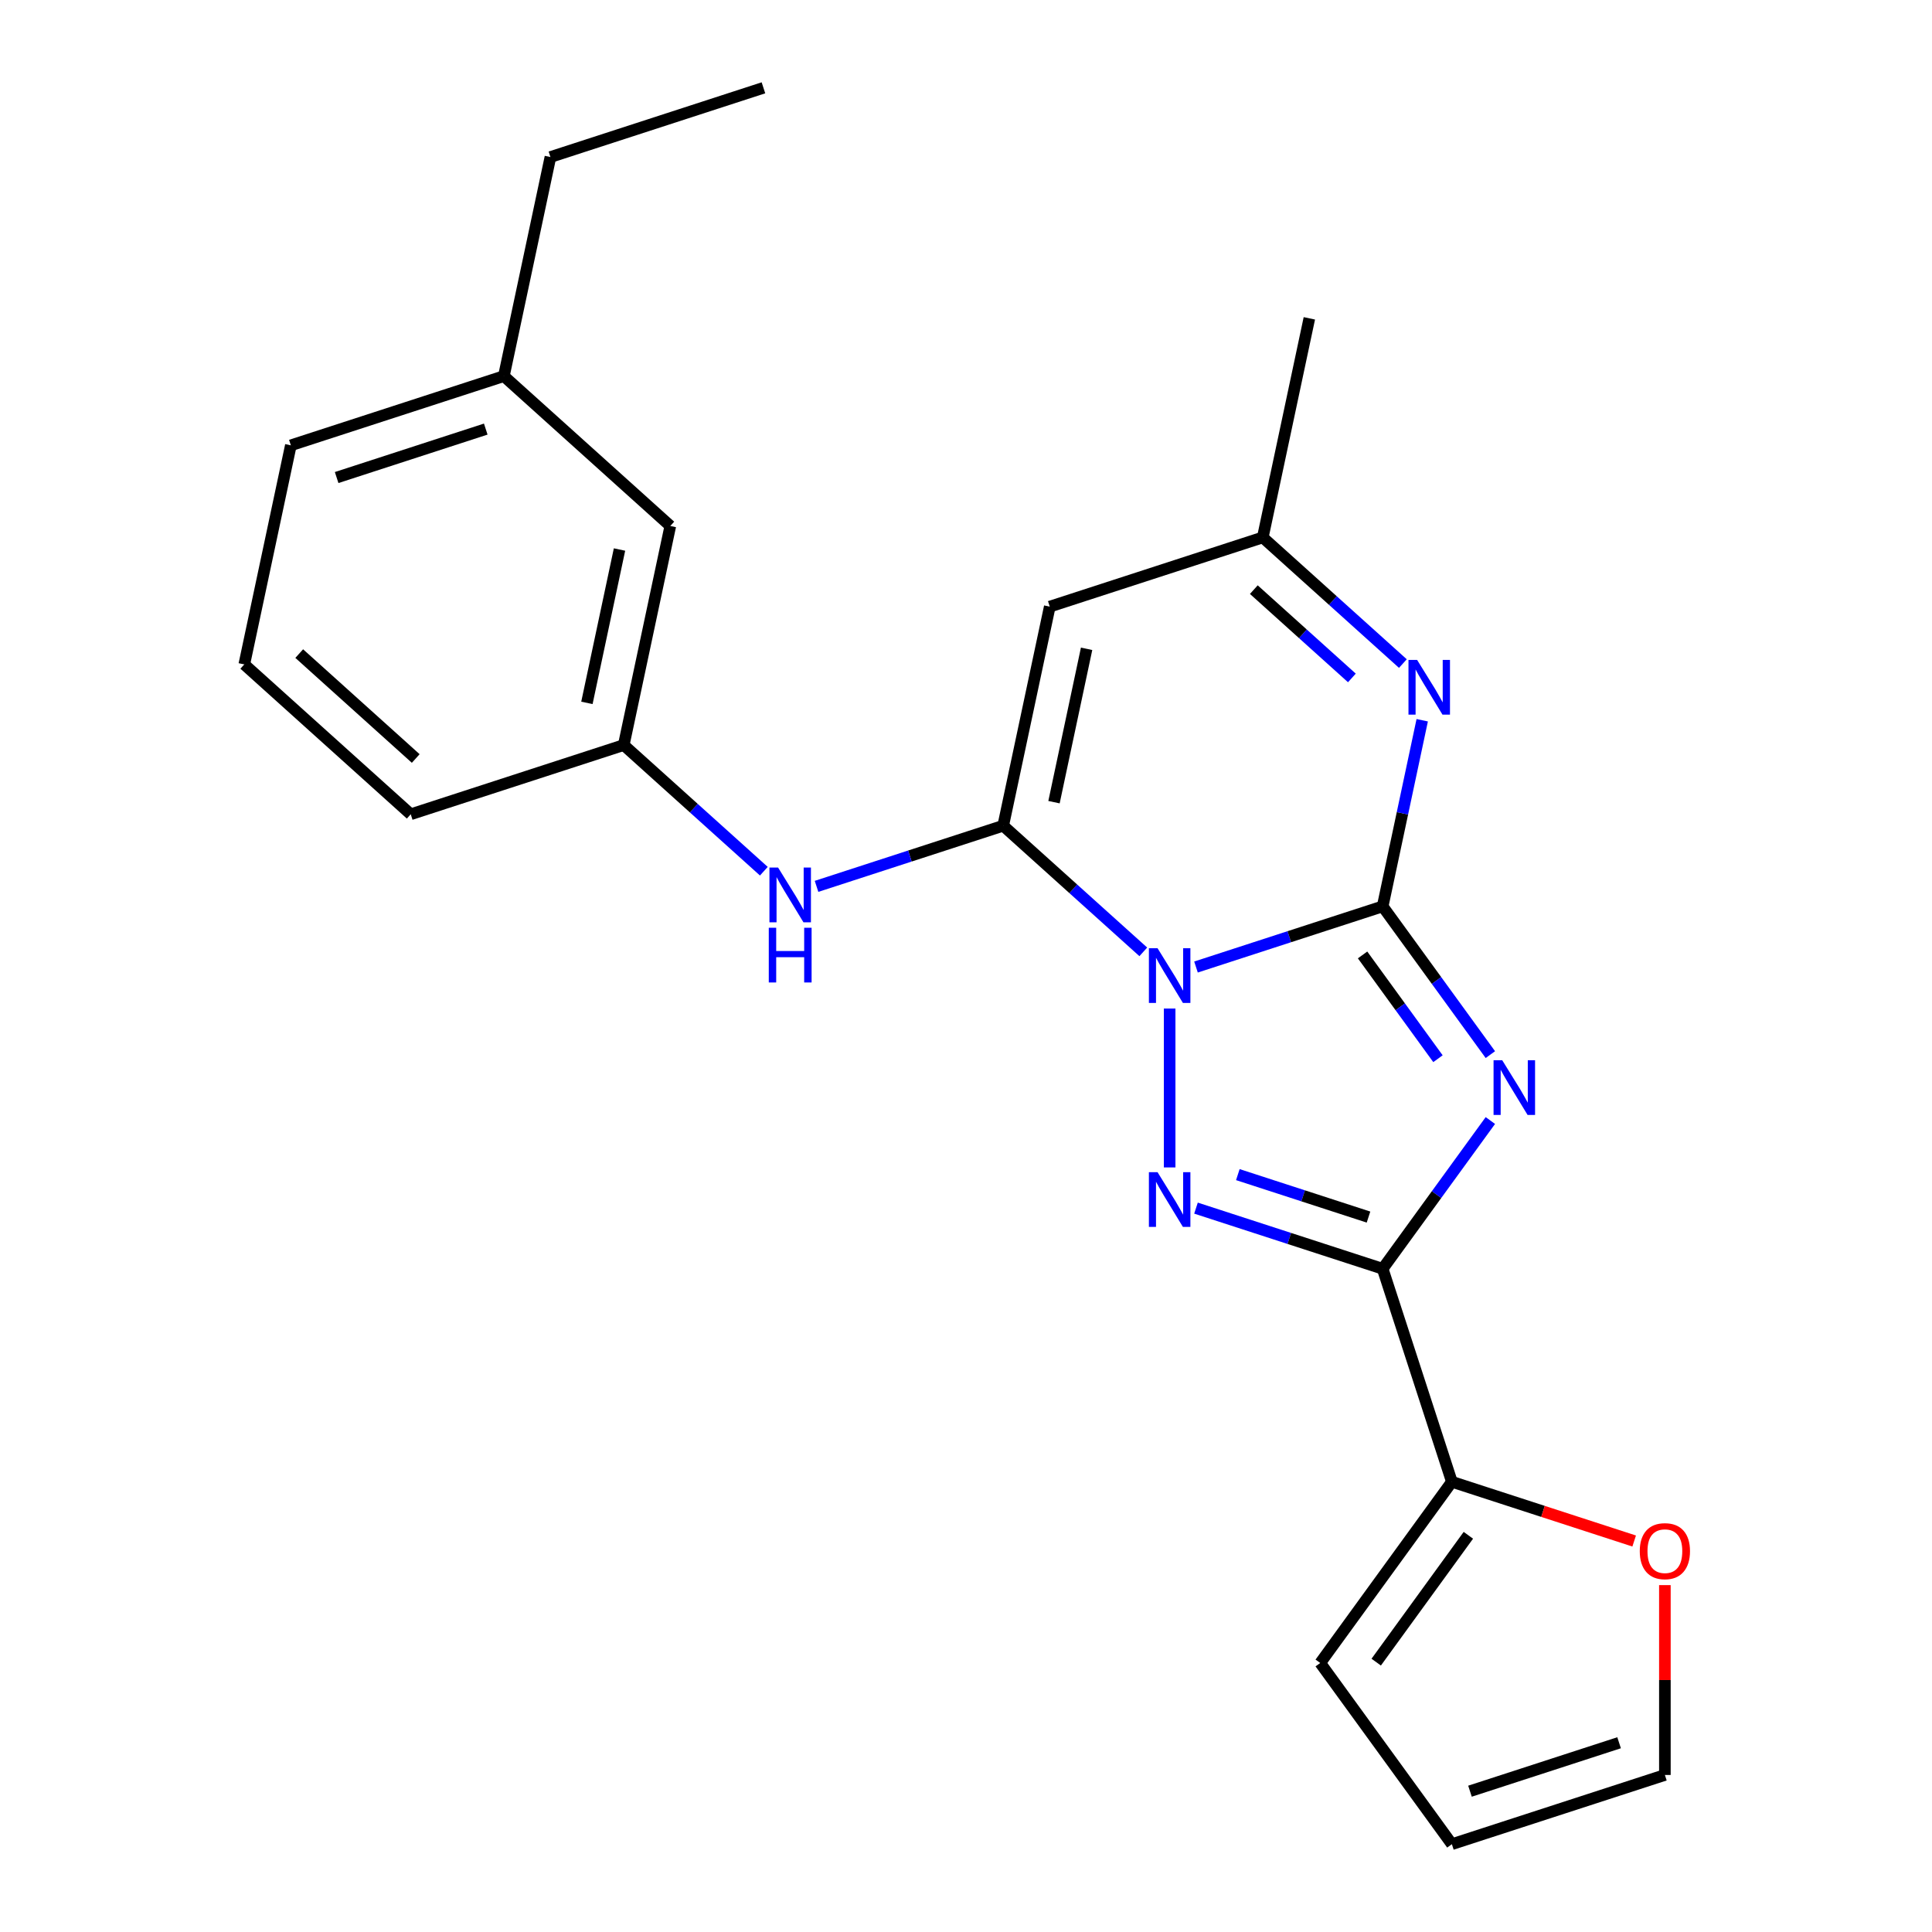 <?xml version='1.0' encoding='iso-8859-1'?>
<svg version='1.1' baseProfile='full'
              xmlns='http://www.w3.org/2000/svg'
                      xmlns:rdkit='http://www.rdkit.org/xml'
                      xmlns:xlink='http://www.w3.org/1999/xlink'
                  xml:space='preserve'
width='1000px' height='1000px' viewBox='0 0 1000 1000'>
<!-- END OF HEADER -->
<rect style='opacity:1.0;fill:#FFFFFF;stroke:none' width='1000' height='1000' x='0' y='0'> </rect>
<path class='bond-0' d='M 619.045,500.529 L 667.353,484.833' style='fill:none;fill-rule:evenodd;stroke:#0000FF;stroke-width:6px;stroke-linecap:butt;stroke-linejoin:miter;stroke-opacity:1' />
<path class='bond-0' d='M 667.353,484.833 L 715.662,469.137' style='fill:none;fill-rule:evenodd;stroke:#000000;stroke-width:6px;stroke-linecap:butt;stroke-linejoin:miter;stroke-opacity:1' />
<path class='bond-2' d='M 605.407,522.019 L 605.407,604.258' style='fill:none;fill-rule:evenodd;stroke:#0000FF;stroke-width:6px;stroke-linecap:butt;stroke-linejoin:miter;stroke-opacity:1' />
<path class='bond-3' d='M 591.769,492.681 L 555.512,460.035' style='fill:none;fill-rule:evenodd;stroke:#0000FF;stroke-width:6px;stroke-linecap:butt;stroke-linejoin:miter;stroke-opacity:1' />
<path class='bond-3' d='M 555.512,460.035 L 519.255,427.389' style='fill:none;fill-rule:evenodd;stroke:#000000;stroke-width:6px;stroke-linecap:butt;stroke-linejoin:miter;stroke-opacity:1' />
<path class='bond-1' d='M 715.662,469.137 L 743.536,507.502' style='fill:none;fill-rule:evenodd;stroke:#000000;stroke-width:6px;stroke-linecap:butt;stroke-linejoin:miter;stroke-opacity:1' />
<path class='bond-1' d='M 743.536,507.502 L 771.41,545.867' style='fill:none;fill-rule:evenodd;stroke:#0000FF;stroke-width:6px;stroke-linecap:butt;stroke-linejoin:miter;stroke-opacity:1' />
<path class='bond-1' d='M 705.266,494.274 L 724.778,521.13' style='fill:none;fill-rule:evenodd;stroke:#000000;stroke-width:6px;stroke-linecap:butt;stroke-linejoin:miter;stroke-opacity:1' />
<path class='bond-1' d='M 724.778,521.13 L 744.29,547.986' style='fill:none;fill-rule:evenodd;stroke:#0000FF;stroke-width:6px;stroke-linecap:butt;stroke-linejoin:miter;stroke-opacity:1' />
<path class='bond-5' d='M 715.662,469.137 L 725.9,420.968' style='fill:none;fill-rule:evenodd;stroke:#000000;stroke-width:6px;stroke-linecap:butt;stroke-linejoin:miter;stroke-opacity:1' />
<path class='bond-5' d='M 725.9,420.968 L 736.139,372.799' style='fill:none;fill-rule:evenodd;stroke:#0000FF;stroke-width:6px;stroke-linecap:butt;stroke-linejoin:miter;stroke-opacity:1' />
<path class='bond-23' d='M 771.41,579.983 L 743.536,618.348' style='fill:none;fill-rule:evenodd;stroke:#0000FF;stroke-width:6px;stroke-linecap:butt;stroke-linejoin:miter;stroke-opacity:1' />
<path class='bond-23' d='M 743.536,618.348 L 715.662,656.714' style='fill:none;fill-rule:evenodd;stroke:#000000;stroke-width:6px;stroke-linecap:butt;stroke-linejoin:miter;stroke-opacity:1' />
<path class='bond-4' d='M 619.045,625.321 L 667.353,641.017' style='fill:none;fill-rule:evenodd;stroke:#0000FF;stroke-width:6px;stroke-linecap:butt;stroke-linejoin:miter;stroke-opacity:1' />
<path class='bond-4' d='M 667.353,641.017 L 715.662,656.714' style='fill:none;fill-rule:evenodd;stroke:#000000;stroke-width:6px;stroke-linecap:butt;stroke-linejoin:miter;stroke-opacity:1' />
<path class='bond-4' d='M 640.702,607.979 L 674.518,618.966' style='fill:none;fill-rule:evenodd;stroke:#0000FF;stroke-width:6px;stroke-linecap:butt;stroke-linejoin:miter;stroke-opacity:1' />
<path class='bond-4' d='M 674.518,618.966 L 708.334,629.954' style='fill:none;fill-rule:evenodd;stroke:#000000;stroke-width:6px;stroke-linecap:butt;stroke-linejoin:miter;stroke-opacity:1' />
<path class='bond-6' d='M 519.255,427.389 L 543.358,313.993' style='fill:none;fill-rule:evenodd;stroke:#000000;stroke-width:6px;stroke-linecap:butt;stroke-linejoin:miter;stroke-opacity:1' />
<path class='bond-6' d='M 545.549,415.2 L 562.422,335.823' style='fill:none;fill-rule:evenodd;stroke:#000000;stroke-width:6px;stroke-linecap:butt;stroke-linejoin:miter;stroke-opacity:1' />
<path class='bond-8' d='M 519.255,427.389 L 470.947,443.085' style='fill:none;fill-rule:evenodd;stroke:#000000;stroke-width:6px;stroke-linecap:butt;stroke-linejoin:miter;stroke-opacity:1' />
<path class='bond-8' d='M 470.947,443.085 L 422.638,458.782' style='fill:none;fill-rule:evenodd;stroke:#0000FF;stroke-width:6px;stroke-linecap:butt;stroke-linejoin:miter;stroke-opacity:1' />
<path class='bond-7' d='M 715.662,656.714 L 751.486,766.968' style='fill:none;fill-rule:evenodd;stroke:#000000;stroke-width:6px;stroke-linecap:butt;stroke-linejoin:miter;stroke-opacity:1' />
<path class='bond-24' d='M 726.127,343.461 L 689.87,310.815' style='fill:none;fill-rule:evenodd;stroke:#0000FF;stroke-width:6px;stroke-linecap:butt;stroke-linejoin:miter;stroke-opacity:1' />
<path class='bond-24' d='M 689.87,310.815 L 653.613,278.169' style='fill:none;fill-rule:evenodd;stroke:#000000;stroke-width:6px;stroke-linecap:butt;stroke-linejoin:miter;stroke-opacity:1' />
<path class='bond-24' d='M 699.735,350.898 L 674.355,328.046' style='fill:none;fill-rule:evenodd;stroke:#0000FF;stroke-width:6px;stroke-linecap:butt;stroke-linejoin:miter;stroke-opacity:1' />
<path class='bond-24' d='M 674.355,328.046 L 648.976,305.193' style='fill:none;fill-rule:evenodd;stroke:#000000;stroke-width:6px;stroke-linecap:butt;stroke-linejoin:miter;stroke-opacity:1' />
<path class='bond-9' d='M 543.358,313.993 L 653.613,278.169' style='fill:none;fill-rule:evenodd;stroke:#000000;stroke-width:6px;stroke-linecap:butt;stroke-linejoin:miter;stroke-opacity:1' />
<path class='bond-10' d='M 751.486,766.968 L 798.664,782.298' style='fill:none;fill-rule:evenodd;stroke:#000000;stroke-width:6px;stroke-linecap:butt;stroke-linejoin:miter;stroke-opacity:1' />
<path class='bond-10' d='M 798.664,782.298 L 845.843,797.627' style='fill:none;fill-rule:evenodd;stroke:#FF0000;stroke-width:6px;stroke-linecap:butt;stroke-linejoin:miter;stroke-opacity:1' />
<path class='bond-11' d='M 751.486,766.968 L 683.345,860.757' style='fill:none;fill-rule:evenodd;stroke:#000000;stroke-width:6px;stroke-linecap:butt;stroke-linejoin:miter;stroke-opacity:1' />
<path class='bond-11' d='M 760.022,794.665 L 712.323,860.317' style='fill:none;fill-rule:evenodd;stroke:#000000;stroke-width:6px;stroke-linecap:butt;stroke-linejoin:miter;stroke-opacity:1' />
<path class='bond-12' d='M 395.362,450.933 L 359.105,418.287' style='fill:none;fill-rule:evenodd;stroke:#0000FF;stroke-width:6px;stroke-linecap:butt;stroke-linejoin:miter;stroke-opacity:1' />
<path class='bond-12' d='M 359.105,418.287 L 322.848,385.641' style='fill:none;fill-rule:evenodd;stroke:#000000;stroke-width:6px;stroke-linecap:butt;stroke-linejoin:miter;stroke-opacity:1' />
<path class='bond-17' d='M 653.613,278.169 L 677.716,164.774' style='fill:none;fill-rule:evenodd;stroke:#000000;stroke-width:6px;stroke-linecap:butt;stroke-linejoin:miter;stroke-opacity:1' />
<path class='bond-13' d='M 861.741,820.451 L 861.741,869.586' style='fill:none;fill-rule:evenodd;stroke:#FF0000;stroke-width:6px;stroke-linecap:butt;stroke-linejoin:miter;stroke-opacity:1' />
<path class='bond-13' d='M 861.741,869.586 L 861.741,918.721' style='fill:none;fill-rule:evenodd;stroke:#000000;stroke-width:6px;stroke-linecap:butt;stroke-linejoin:miter;stroke-opacity:1' />
<path class='bond-14' d='M 683.345,860.757 L 751.486,954.545' style='fill:none;fill-rule:evenodd;stroke:#000000;stroke-width:6px;stroke-linecap:butt;stroke-linejoin:miter;stroke-opacity:1' />
<path class='bond-15' d='M 322.848,385.641 L 346.951,272.246' style='fill:none;fill-rule:evenodd;stroke:#000000;stroke-width:6px;stroke-linecap:butt;stroke-linejoin:miter;stroke-opacity:1' />
<path class='bond-15' d='M 303.784,363.811 L 320.656,284.435' style='fill:none;fill-rule:evenodd;stroke:#000000;stroke-width:6px;stroke-linecap:butt;stroke-linejoin:miter;stroke-opacity:1' />
<path class='bond-19' d='M 322.848,385.641 L 212.593,421.465' style='fill:none;fill-rule:evenodd;stroke:#000000;stroke-width:6px;stroke-linecap:butt;stroke-linejoin:miter;stroke-opacity:1' />
<path class='bond-25' d='M 861.741,918.721 L 751.486,954.545' style='fill:none;fill-rule:evenodd;stroke:#000000;stroke-width:6px;stroke-linecap:butt;stroke-linejoin:miter;stroke-opacity:1' />
<path class='bond-25' d='M 838.038,902.044 L 760.859,927.121' style='fill:none;fill-rule:evenodd;stroke:#000000;stroke-width:6px;stroke-linecap:butt;stroke-linejoin:miter;stroke-opacity:1' />
<path class='bond-16' d='M 346.951,272.246 L 260.799,194.674' style='fill:none;fill-rule:evenodd;stroke:#000000;stroke-width:6px;stroke-linecap:butt;stroke-linejoin:miter;stroke-opacity:1' />
<path class='bond-21' d='M 260.799,194.674 L 284.902,81.279' style='fill:none;fill-rule:evenodd;stroke:#000000;stroke-width:6px;stroke-linecap:butt;stroke-linejoin:miter;stroke-opacity:1' />
<path class='bond-26' d='M 260.799,194.674 L 150.544,230.498' style='fill:none;fill-rule:evenodd;stroke:#000000;stroke-width:6px;stroke-linecap:butt;stroke-linejoin:miter;stroke-opacity:1' />
<path class='bond-26' d='M 251.425,222.099 L 174.247,247.176' style='fill:none;fill-rule:evenodd;stroke:#000000;stroke-width:6px;stroke-linecap:butt;stroke-linejoin:miter;stroke-opacity:1' />
<path class='bond-18' d='M 126.441,343.894 L 212.593,421.465' style='fill:none;fill-rule:evenodd;stroke:#000000;stroke-width:6px;stroke-linecap:butt;stroke-linejoin:miter;stroke-opacity:1' />
<path class='bond-18' d='M 154.878,338.299 L 215.184,392.599' style='fill:none;fill-rule:evenodd;stroke:#000000;stroke-width:6px;stroke-linecap:butt;stroke-linejoin:miter;stroke-opacity:1' />
<path class='bond-20' d='M 126.441,343.894 L 150.544,230.498' style='fill:none;fill-rule:evenodd;stroke:#000000;stroke-width:6px;stroke-linecap:butt;stroke-linejoin:miter;stroke-opacity:1' />
<path class='bond-22' d='M 284.902,81.279 L 395.157,45.455' style='fill:none;fill-rule:evenodd;stroke:#000000;stroke-width:6px;stroke-linecap:butt;stroke-linejoin:miter;stroke-opacity:1' />
<path  class='atom-0' d='M 599.147 490.801
L 608.427 505.801
Q 609.347 507.281, 610.827 509.961
Q 612.307 512.641, 612.387 512.801
L 612.387 490.801
L 616.147 490.801
L 616.147 519.121
L 612.267 519.121
L 602.307 502.721
Q 601.147 500.801, 599.907 498.601
Q 598.707 496.401, 598.347 495.721
L 598.347 519.121
L 594.667 519.121
L 594.667 490.801
L 599.147 490.801
' fill='#0000FF'/>
<path  class='atom-2' d='M 777.543 548.765
L 786.823 563.765
Q 787.743 565.245, 789.223 567.925
Q 790.703 570.605, 790.783 570.765
L 790.783 548.765
L 794.543 548.765
L 794.543 577.085
L 790.663 577.085
L 780.703 560.685
Q 779.543 558.765, 778.303 556.565
Q 777.103 554.365, 776.743 553.685
L 776.743 577.085
L 773.063 577.085
L 773.063 548.765
L 777.543 548.765
' fill='#0000FF'/>
<path  class='atom-3' d='M 599.147 606.73
L 608.427 621.73
Q 609.347 623.21, 610.827 625.89
Q 612.307 628.57, 612.387 628.73
L 612.387 606.73
L 616.147 606.73
L 616.147 635.05
L 612.267 635.05
L 602.307 618.65
Q 601.147 616.73, 599.907 614.53
Q 598.707 612.33, 598.347 611.65
L 598.347 635.05
L 594.667 635.05
L 594.667 606.73
L 599.147 606.73
' fill='#0000FF'/>
<path  class='atom-6' d='M 733.505 341.581
L 742.785 356.581
Q 743.705 358.061, 745.185 360.741
Q 746.665 363.421, 746.745 363.581
L 746.745 341.581
L 750.505 341.581
L 750.505 369.901
L 746.625 369.901
L 736.665 353.501
Q 735.505 351.581, 734.265 349.381
Q 733.065 347.181, 732.705 346.501
L 732.705 369.901
L 729.025 369.901
L 729.025 341.581
L 733.505 341.581
' fill='#0000FF'/>
<path  class='atom-9' d='M 402.74 449.053
L 412.02 464.053
Q 412.94 465.533, 414.42 468.213
Q 415.9 470.893, 415.98 471.053
L 415.98 449.053
L 419.74 449.053
L 419.74 477.373
L 415.86 477.373
L 405.9 460.973
Q 404.74 459.053, 403.5 456.853
Q 402.3 454.653, 401.94 453.973
L 401.94 477.373
L 398.26 477.373
L 398.26 449.053
L 402.74 449.053
' fill='#0000FF'/>
<path  class='atom-9' d='M 397.92 480.205
L 401.76 480.205
L 401.76 492.245
L 416.24 492.245
L 416.24 480.205
L 420.08 480.205
L 420.08 508.525
L 416.24 508.525
L 416.24 495.445
L 401.76 495.445
L 401.76 508.525
L 397.92 508.525
L 397.92 480.205
' fill='#0000FF'/>
<path  class='atom-11' d='M 848.741 802.873
Q 848.741 796.073, 852.101 792.273
Q 855.461 788.473, 861.741 788.473
Q 868.021 788.473, 871.381 792.273
Q 874.741 796.073, 874.741 802.873
Q 874.741 809.753, 871.341 813.673
Q 867.941 817.553, 861.741 817.553
Q 855.501 817.553, 852.101 813.673
Q 848.741 809.793, 848.741 802.873
M 861.741 814.353
Q 866.061 814.353, 868.381 811.473
Q 870.741 808.553, 870.741 802.873
Q 870.741 797.313, 868.381 794.513
Q 866.061 791.673, 861.741 791.673
Q 857.421 791.673, 855.061 794.473
Q 852.741 797.273, 852.741 802.873
Q 852.741 808.593, 855.061 811.473
Q 857.421 814.353, 861.741 814.353
' fill='#FF0000'/>
</svg>
